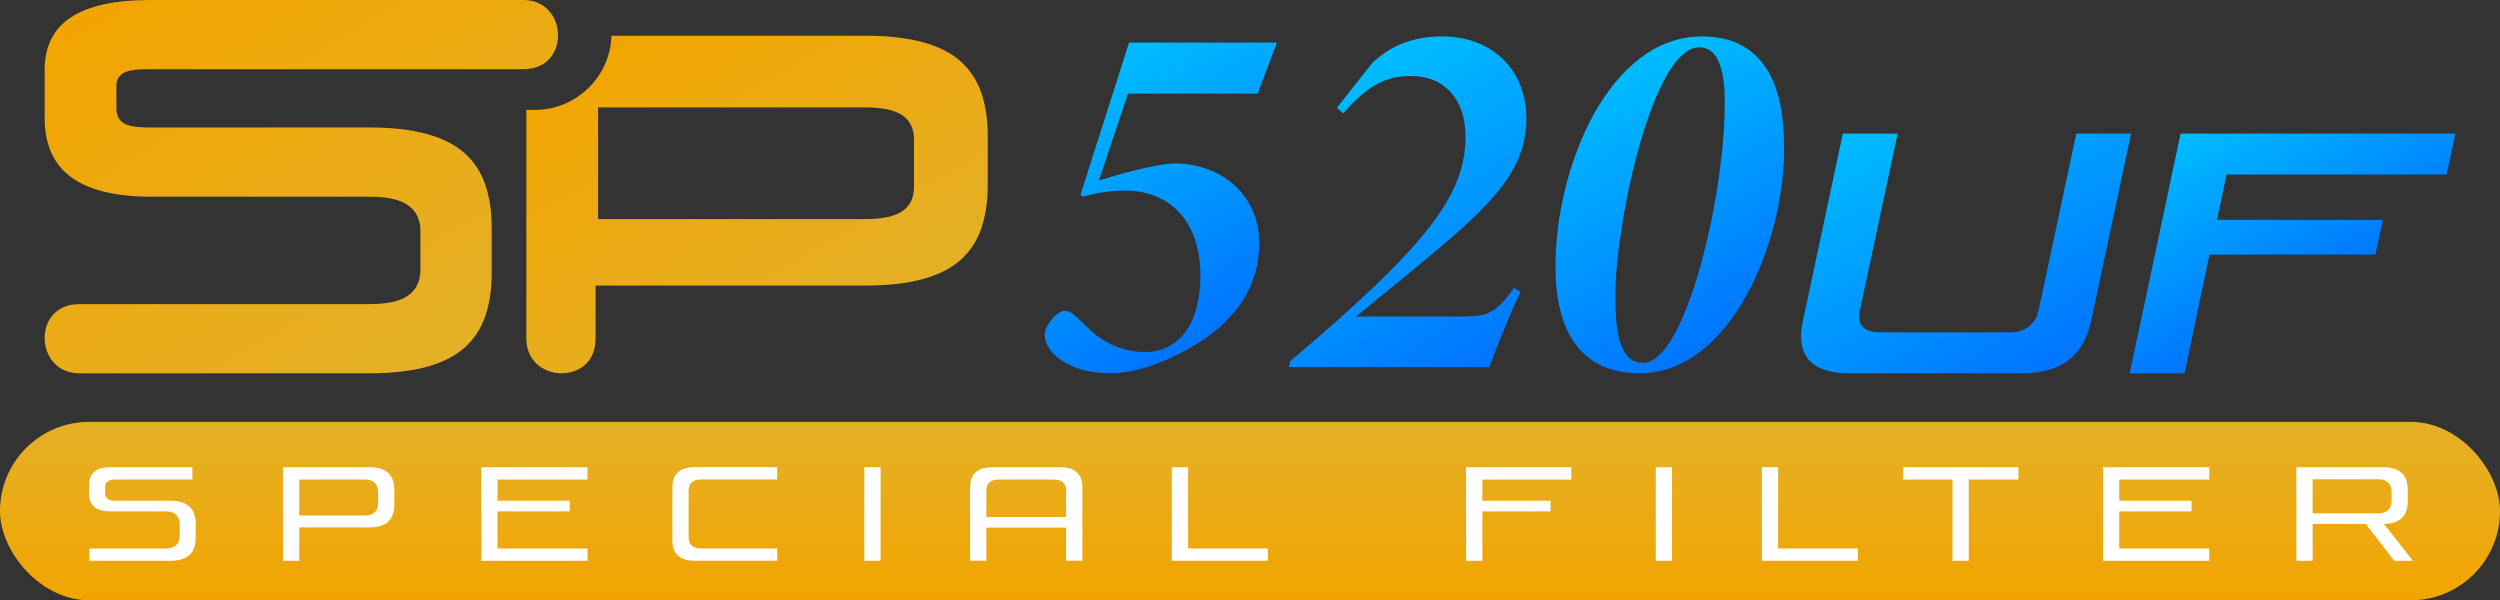 <?xml version="1.0" encoding="UTF-8"?>
<svg id="Layer_2" data-name="Layer 2" xmlns="http://www.w3.org/2000/svg" xmlns:xlink="http://www.w3.org/1999/xlink" viewBox="0 0 497.85 119.54">
  <rect x="0" y="0" width="497.85" height="119.54" fill="#333333" stroke="none"/>
  <defs>
    <style>
      .cls-1 {
        fill: url(#linear-gradient-2);
      }

      .cls-2 {
        fill: #fff;
      }

      .cls-3 {
        fill: url(#linear-gradient-6);
      }

      .cls-4 {
        fill: url(#linear-gradient-5);
      }

      .cls-5 {
        fill: url(#linear-gradient-7);
      }

      .cls-6 {
        fill: url(#linear-gradient-3);
      }

      .cls-7 {
        fill: url(#linear-gradient);
      }

      .cls-8 {
        fill: url(#linear-gradient-4);
      }

      .cls-9 {
        fill: url(#linear-gradient-8);
      }
    </style>
    <linearGradient id="linear-gradient" x1="376.16" y1="21.3" x2="406.98" y2="74.68" gradientUnits="userSpaceOnUse">
      <stop offset="0" stop-color="#00bdff"/>
      <stop offset="1" stop-color="#0074ff"/>
    </linearGradient>
    <linearGradient id="linear-gradient-2" x1="440.63" y1="22.91" x2="461.5" y2="59.06" xlink:href="#linear-gradient"/>
    <linearGradient id="linear-gradient-3" x1="216.72" y1="13.17" x2="246.08" y2="64.03" xlink:href="#linear-gradient"/>
    <linearGradient id="linear-gradient-4" x1="263.82" y1="17.36" x2="296.15" y2="73.35" xlink:href="#linear-gradient"/>
    <linearGradient id="linear-gradient-5" x1="318.31" y1="16.16" x2="346.81" y2="65.52" xlink:href="#linear-gradient"/>
    <linearGradient id="linear-gradient-6" x1="127.2" y1="3.98" x2="164.07" y2="67.83" gradientUnits="userSpaceOnUse">
      <stop offset="0" stop-color="#f2a500"/>
      <stop offset="1" stop-color="#e4b027"/>
    </linearGradient>
    <linearGradient id="linear-gradient-7" x1="33.93" y1="-8.01" x2="82.17" y2="75.55" xlink:href="#linear-gradient-6"/>
    <linearGradient id="linear-gradient-8" x1="248.93" y1="119.54" x2="248.93" y2="84.01" xlink:href="#linear-gradient-6"/>
  </defs>
  <g id="Layer_1-2" data-name="Layer 1">
    <g>
      <g>
        <path class="cls-7" d="m368.41,74.34c-6.49,0-9.73-2.44-9.73-7.31,0-.48.02-.96.07-1.44.04-.48.13-1,.26-1.57l7.97-37.42h10.91l-7.45,34.94c-.13.52-.2,1-.2,1.44,0,2.13,1.39,3.2,4.18,3.2h25.67c3.31,0,5.29-1.54,5.94-4.64l7.44-34.94h10.91l-7.97,37.42c-1.48,6.88-6.05,10.32-13.71,10.32h-34.29Z"/>
        <path class="cls-1" d="m441.49,43.78h33.05l-1.5,6.92h-33.05l-4.96,23.64h-10.91l10.12-47.74h54.73l-1.76,8.16h-43.82l-1.89,9.01Z"/>
      </g>
      <g>
        <path class="cls-6" d="m250.45,18.65h-25.82l-5.81,17.32c7.36-2.39,13.17-3.42,15.14-3.42,8.81,0,16.8,5.91,16.8,15.87,0,8.5-4.56,15.76-14.1,21.05-6.01,3.32-11.1,4.87-15.76,4.87-7.67,0-12.86-3.94-12.86-7.67,0-1.87,2.49-4.77,3.94-4.77,1.14,0,1.76.52,3.94,2.7,2.49,2.59,6.53,5.5,12.03,5.5,7.47,0,11.1-6.53,11.1-15.14,0-11.51-6.64-17.01-15.04-17.01-3.01,0-6.53.62-8.4,1.24l-.41-.52,9.64-30.18h29.45l-3.84,10.16Z"/>
        <path class="cls-8" d="m273.26,12.54c3.94-3.73,8.61-5.29,14-5.29,9.54,0,16.7,6.33,16.7,16.38,0,11.41-8.5,18.56-24.27,31.52l-9.64,7.88h20.53c5.39,0,7.16-.31,10.89-5.7l1.35.73c-2.39,5.08-4.67,10.78-6.22,15.04h-39.92l.21-1.14c27.89-23.54,34.95-33.39,34.95-44.8,0-7.36-4.15-12.03-10.89-12.03-5.29,0-8.81,2.18-13.48,7.47l-1.24-1.14,7.05-8.92Z"/>
        <path class="cls-4" d="m326.56,74.34c-15.55,0-16.8-14.52-16.8-21.26,0-20.22,10.89-45.83,29.14-45.83,15.87,0,16.38,15.97,16.38,22.5,0,18.77-10.78,44.59-28.72,44.59Zm11.82-64.92c-9.23,0-16.7,34.84-16.7,49.36,0,6.64.62,13.48,5.5,13.48,8.5,0,16.18-32.98,16.28-51.02.1-4.56-.31-11.82-5.08-11.82Z"/>
      </g>
      <path class="cls-3" d="m195.4,18.44c-.85-2.45-2.23-4.54-4.09-6.21-1.87-1.67-4.39-2.96-7.5-3.82-3.14-.86-7-1.3-11.49-1.3h-50.54c-.27,8.19-7.02,14.78-15.28,14.78h-1.68v45.55c0,8.74,13.17,9.41,13.75.68.02-.32.03-.63.03-.96v-10.29h53.72c4.49,0,8.36-.44,11.49-1.31,3.11-.85,5.63-2.14,7.5-3.81,1.86-1.67,3.24-3.76,4.09-6.22.86-2.48,1.3-5.4,1.3-8.65v-9.79c0-3.26-.44-6.17-1.3-8.66Zm-13.39,18.86c0,2.1-.77,3.68-2.3,4.74-1.52,1.05-3.96,1.58-7.29,1.58h-53.32v-22.23h53.32c3.33,0,5.77.53,7.29,1.58,1.53,1.06,2.3,2.64,2.3,4.74v9.59Z"/>
      <path class="cls-5" d="m30,0C15.79,0,8.89,4.57,8.89,13.97v9.49c0,10.57,6.97,15.71,21.32,15.71h43.43c3.42,0,5.97.56,7.57,1.67,1.67,1.15,2.51,2.88,2.51,5.15v7.75c0,2.27-.84,4-2.51,5.15-1.62,1.12-4.1,1.67-7.57,1.67H16.07c-.32,0-.64.01-.96.03-8.72.58-8.06,13.75.68,13.75h57.75c4.49,0,8.35-.44,11.49-1.3,3.1-.86,5.62-2.14,7.5-3.82,1.86-1.67,3.24-3.76,4.09-6.21.86-2.49,1.3-5.4,1.3-8.66v-8.97c0-3.26-.44-6.17-1.3-8.66-.85-2.45-2.23-4.55-4.09-6.21-1.87-1.67-4.4-2.96-7.5-3.82-3.14-.87-7.01-1.31-11.49-1.31H29.59c-2.43,0-4.05-.27-4.95-.84-.97-.6-1.46-1.62-1.46-3.02v-4.49c0-1.12.51-2,1.48-2.53.9-.48,2.48-.72,4.83-.72h74.46c.32,0,.64-.01.96-.03,8.72-.58,8.06-13.75-.68-13.75H30Z"/>
      <rect class="cls-9" x="0" y="84.01" width="497.85" height="35.53" rx="17.76" ry="17.76"/>
      <g>
        <path class="cls-2" d="m33.9,99.72c3.38,0,5.07,1.51,5.07,4.54v2.88c0,3.02-1.69,4.54-5.07,4.54h-16.11v-2.45h15.14c1.9,0,2.85-.87,2.85-2.6v-2.19c0-1.73-.95-2.6-2.85-2.6h-10.91c-2.85,0-4.28-1.16-4.28-3.49v-1.84c0-2.31,1.43-3.47,4.28-3.47h16.29v2.45h-15.32c-1.38,0-2.06.51-2.06,1.53v1.17c0,1.02.69,1.53,2.06,1.53h10.91Z"/>
        <path class="cls-2" d="m56.35,93.04h17.26c3.28,0,4.92,1.51,4.92,4.54v2.91c0,3.02-1.64,4.54-4.92,4.54h-14.02v6.65h-3.24v-18.63Zm18.96,5.05c0-1.73-.89-2.6-2.68-2.6h-13.05v7.16h13.05c1.78,0,2.68-.87,2.68-2.6v-1.96Z"/>
        <path class="cls-2" d="m99.07,99.72h14.38v2.12h-14.38v7.39h17.92v2.45h-21.15v-18.63h21.15v2.45h-17.92v4.23Z"/>
        <path class="cls-2" d="m137.13,106.93c0,1.53.82,2.29,2.45,2.29h15.19v2.45h-16.41c-2.97,0-4.46-1.34-4.46-4.03v-10.58c0-2.68,1.49-4.03,4.46-4.03h16.41v2.45h-15.19c-1.63,0-2.45.76-2.45,2.29v9.15Z"/>
        <path class="cls-2" d="m175.36,111.67h-3.24v-18.63h3.24v18.63Z"/>
        <path class="cls-2" d="m211.09,93.04c2.97,0,4.46,1.34,4.46,4.03v14.6h-3.24v-6.6h-15.88v6.6h-3.24v-14.6c0-2.68,1.48-4.03,4.43-4.03h13.46Zm-14.66,9.91h15.88v-5.17c0-1.53-.82-2.29-2.45-2.29h-11.01c-1.61,0-2.42.76-2.42,2.29v5.17Z"/>
        <path class="cls-2" d="m236.6,93.04v16.18h15.88v2.45h-19.12v-18.63h3.24Z"/>
        <path class="cls-2" d="m295.2,99.72h13.58v2.12h-13.58v9.84h-3.24v-18.63h20.95v2.45h-17.71v4.23Z"/>
        <path class="cls-2" d="m332.97,111.67h-3.24v-18.63h3.24v18.63Z"/>
        <path class="cls-2" d="m354.1,93.04v16.18h15.88v2.45h-19.12v-18.63h3.24Z"/>
        <path class="cls-2" d="m388.82,111.67v-16.18h-9.81v-2.45h22.94v2.45h-9.89v16.18h-3.24Z"/>
        <path class="cls-2" d="m422.03,99.72h14.38v2.12h-14.38v7.39h17.92v2.45h-21.15v-18.63h21.15v2.45h-17.92v4.23Z"/>
        <path class="cls-2" d="m457.3,93.04h17.26c3.28,0,4.92,1.51,4.92,4.54v2.22c0,2.97-1.57,4.49-4.72,4.54l5.63,7.19v.15h-3.59l-5.68-7.34h-10.58v7.34h-3.24v-18.63Zm18.96,5c0-1.73-.89-2.6-2.68-2.6h-13.05v6.78h13.05c1.78,0,2.68-.87,2.68-2.6v-1.58Z"/>
      </g>
    </g>
  </g>
</svg>